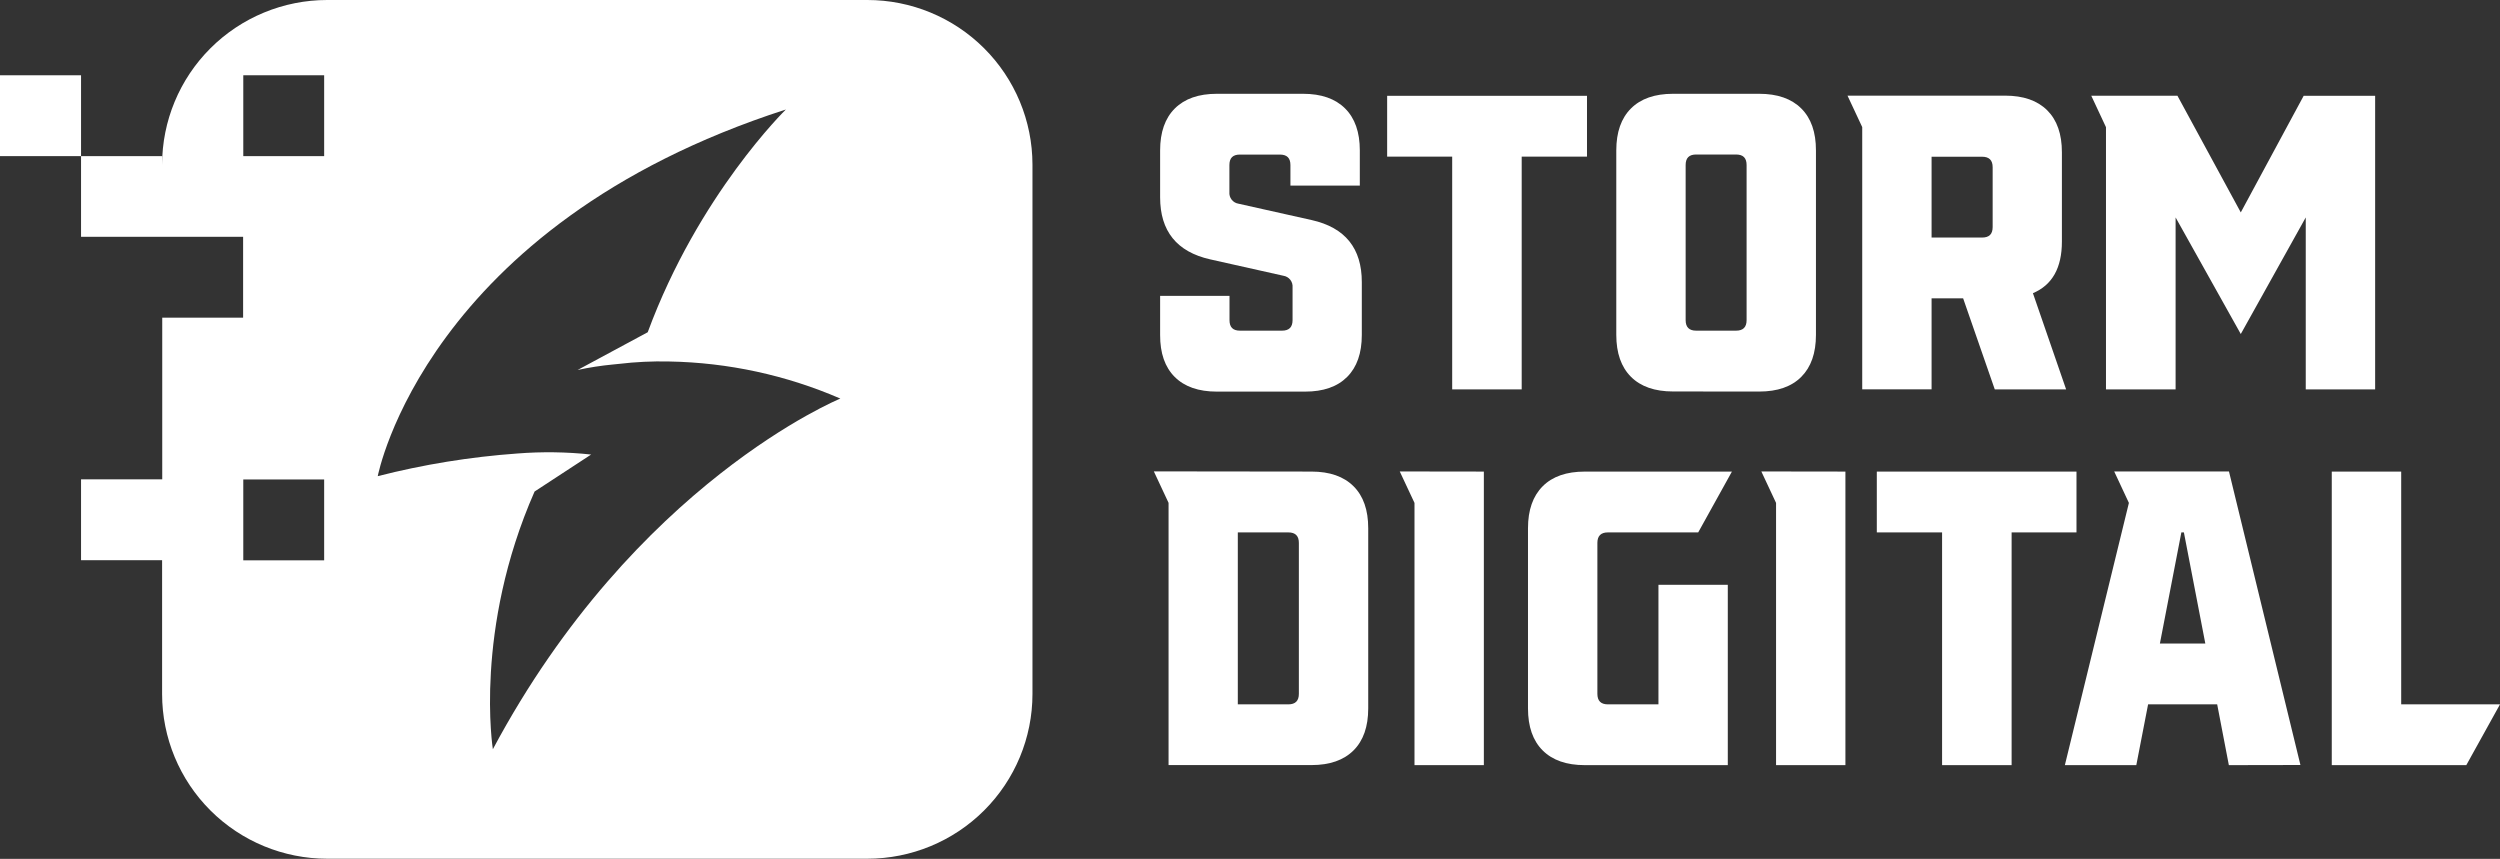 <svg width="163" height="56" viewBox="0 0 163 56" fill="none" xmlns="http://www.w3.org/2000/svg">
<rect x="0" y="0" width="163" height="56" fill="#333333" stroke="none"/>
<g clip-path="url(#clip0_173_18904)">
<path d="M85.508 30.747C86.697 30.747 87.609 31.065 88.25 31.703C88.892 32.341 89.208 33.253 89.208 34.439V46.191C89.208 47.378 88.889 48.29 88.25 48.927C87.609 49.565 86.697 49.883 85.508 49.883H76.19V32.786L75.23 30.734L85.508 30.747ZM84.686 45.238V35.397C84.686 34.941 84.458 34.713 84.001 34.713H80.705V45.924H84.001C84.458 45.924 84.686 45.695 84.686 45.238Z" fill="white"/>
<path d="M96.747 30.747V49.887H92.225V32.79L91.264 30.739L96.747 30.747Z" fill="white"/>
<path d="M103.325 49.887C102.139 49.887 101.225 49.568 100.585 48.931C99.945 48.294 99.625 47.381 99.625 46.191V34.439C99.625 33.253 99.946 32.343 100.585 31.703C101.225 31.063 102.139 30.748 103.325 30.748H112.921L110.723 34.713H104.835C104.378 34.713 104.149 34.941 104.149 35.397V45.238C104.149 45.697 104.378 45.925 104.835 45.924H108.131V38.13H112.652V49.887H103.325Z" fill="white"/>
<path d="M120.321 30.747V49.887H115.799V32.79L114.839 30.739L120.321 30.747Z" fill="white"/>
<path d="M122.368 34.713V30.748H135.387V34.713H131.157V49.887H126.624V34.713H122.368Z" fill="white"/>
<path d="M145.321 49.887L144.56 45.924H140.056L139.287 49.887H134.629L138.804 32.79L137.846 30.739H145.329L149.988 49.878L145.321 49.887ZM140.825 41.959H143.787L142.39 34.713H142.225L140.825 41.959Z" fill="white"/>
<path d="M156.558 45.924H163L160.803 49.887H152.031V30.748H156.558V45.924Z" fill="white"/>
<path d="M75.64 21.833V19.291H80.164V20.875C80.164 21.331 80.383 21.559 80.847 21.559H83.589C84.046 21.559 84.275 21.331 84.275 20.875V18.743C84.291 18.562 84.238 18.382 84.126 18.24C84.013 18.098 83.85 18.004 83.671 17.978L78.903 16.91C76.727 16.419 75.64 15.07 75.64 12.864V9.806C75.64 8.62 75.96 7.708 76.6 7.071C77.24 6.434 78.153 6.115 79.34 6.115H84.96C86.147 6.115 87.06 6.434 87.7 7.071C88.341 7.708 88.66 8.62 88.66 9.806V12.103H84.136V10.764C84.136 10.308 83.917 10.078 83.451 10.078H80.841C80.383 10.078 80.157 10.297 80.157 10.764V12.518C80.14 12.698 80.193 12.878 80.305 13.02C80.417 13.162 80.58 13.257 80.759 13.283L85.529 14.35C87.705 14.841 88.792 16.19 88.79 18.396V21.842C88.79 23.027 88.471 23.939 87.832 24.577C87.194 25.216 86.279 25.534 85.09 25.533H79.333C78.147 25.533 77.233 25.214 76.593 24.577C75.953 23.94 75.635 23.026 75.64 21.833Z" fill="white"/>
<path d="M90.442 10.212V6.247H103.472V10.212H99.214V25.388H94.683V10.212H90.442Z" fill="white"/>
<path d="M109.082 25.524C107.892 25.524 106.978 25.206 106.34 24.569C105.701 23.931 105.382 23.02 105.382 21.833V9.806C105.382 8.62 105.701 7.708 106.34 7.071C106.978 6.434 107.892 6.115 109.082 6.115H114.7C115.888 6.115 116.802 6.434 117.442 7.071C118.083 7.708 118.402 8.62 118.4 9.806V21.837C118.4 23.023 118.081 23.934 117.442 24.573C116.804 25.212 115.89 25.53 114.7 25.529L109.082 25.524ZM109.904 20.875C109.904 21.331 110.132 21.559 110.589 21.559H113.193C113.65 21.559 113.878 21.331 113.878 20.875V10.76C113.878 10.304 113.659 10.074 113.193 10.074H110.589C110.132 10.074 109.904 10.293 109.904 10.76V20.875Z" fill="white"/>
<path d="M134.711 25.388H130.059L127.996 19.451H125.939V25.384H121.417V8.287L120.457 6.236H130.736C131.924 6.236 132.836 6.554 133.478 7.191C134.119 7.829 134.436 8.743 134.436 9.927V15.751C134.436 17.465 133.806 18.586 132.546 19.115L134.711 25.388ZM125.939 15.488H129.235C129.692 15.488 129.921 15.268 129.921 14.806V10.902C129.921 10.446 129.692 10.219 129.235 10.219H125.939V15.488Z" fill="white"/>
<path d="M150.199 6.247H154.859V25.388H150.335V14.177L146.099 21.778L141.849 14.177V25.388H137.31V8.292L136.35 6.24H141.968L146.099 13.848L150.199 6.247Z" fill="white"/>
<path d="M5.284 4.908H0V10.179H5.284V4.908Z" fill="white"/>
<path fill-rule="evenodd" clip-rule="evenodd" d="M21.335 0H56.55C59.404 0 62.141 1.13 64.16 3.143C66.179 5.155 67.314 7.884 67.317 10.731V45.249C67.317 48.097 66.182 50.829 64.163 52.843C62.144 54.858 59.406 55.989 56.55 55.989H21.335C18.48 55.989 15.741 54.858 13.722 52.843C11.703 50.829 10.569 48.097 10.569 45.249V36.525H5.284V31.254H10.578V20.711H15.851V15.44H5.284V10.179H10.569V10.74C10.569 7.892 11.703 5.16 13.722 3.146C15.741 1.132 18.48 0 21.335 0ZM15.862 36.534H21.135V31.263H15.862V36.534ZM15.862 10.179H21.135V4.908H15.862V10.179ZM40.361 23.725C41.444 23.596 42.535 23.544 43.626 23.569C47.47 23.637 51.264 24.459 54.79 25.987C54.79 25.987 41.416 31.464 32.135 48.848C32.135 48.848 30.884 41.065 34.855 32.047L38.542 29.636C36.943 29.464 35.332 29.442 33.73 29.568C30.658 29.789 27.612 30.283 24.629 31.046C24.629 31.046 27.72 14.725 51.24 7.139C51.24 7.139 45.54 12.691 42.231 21.662L37.661 24.122C38.423 23.957 39.194 23.838 39.97 23.764L40.361 23.725Z" fill="white"/>
</g>
<defs>
<clipPath id="clip0_173_18904">
<rect width="163" height="56" fill="white"/>
</clipPath>
</defs>
</svg>
